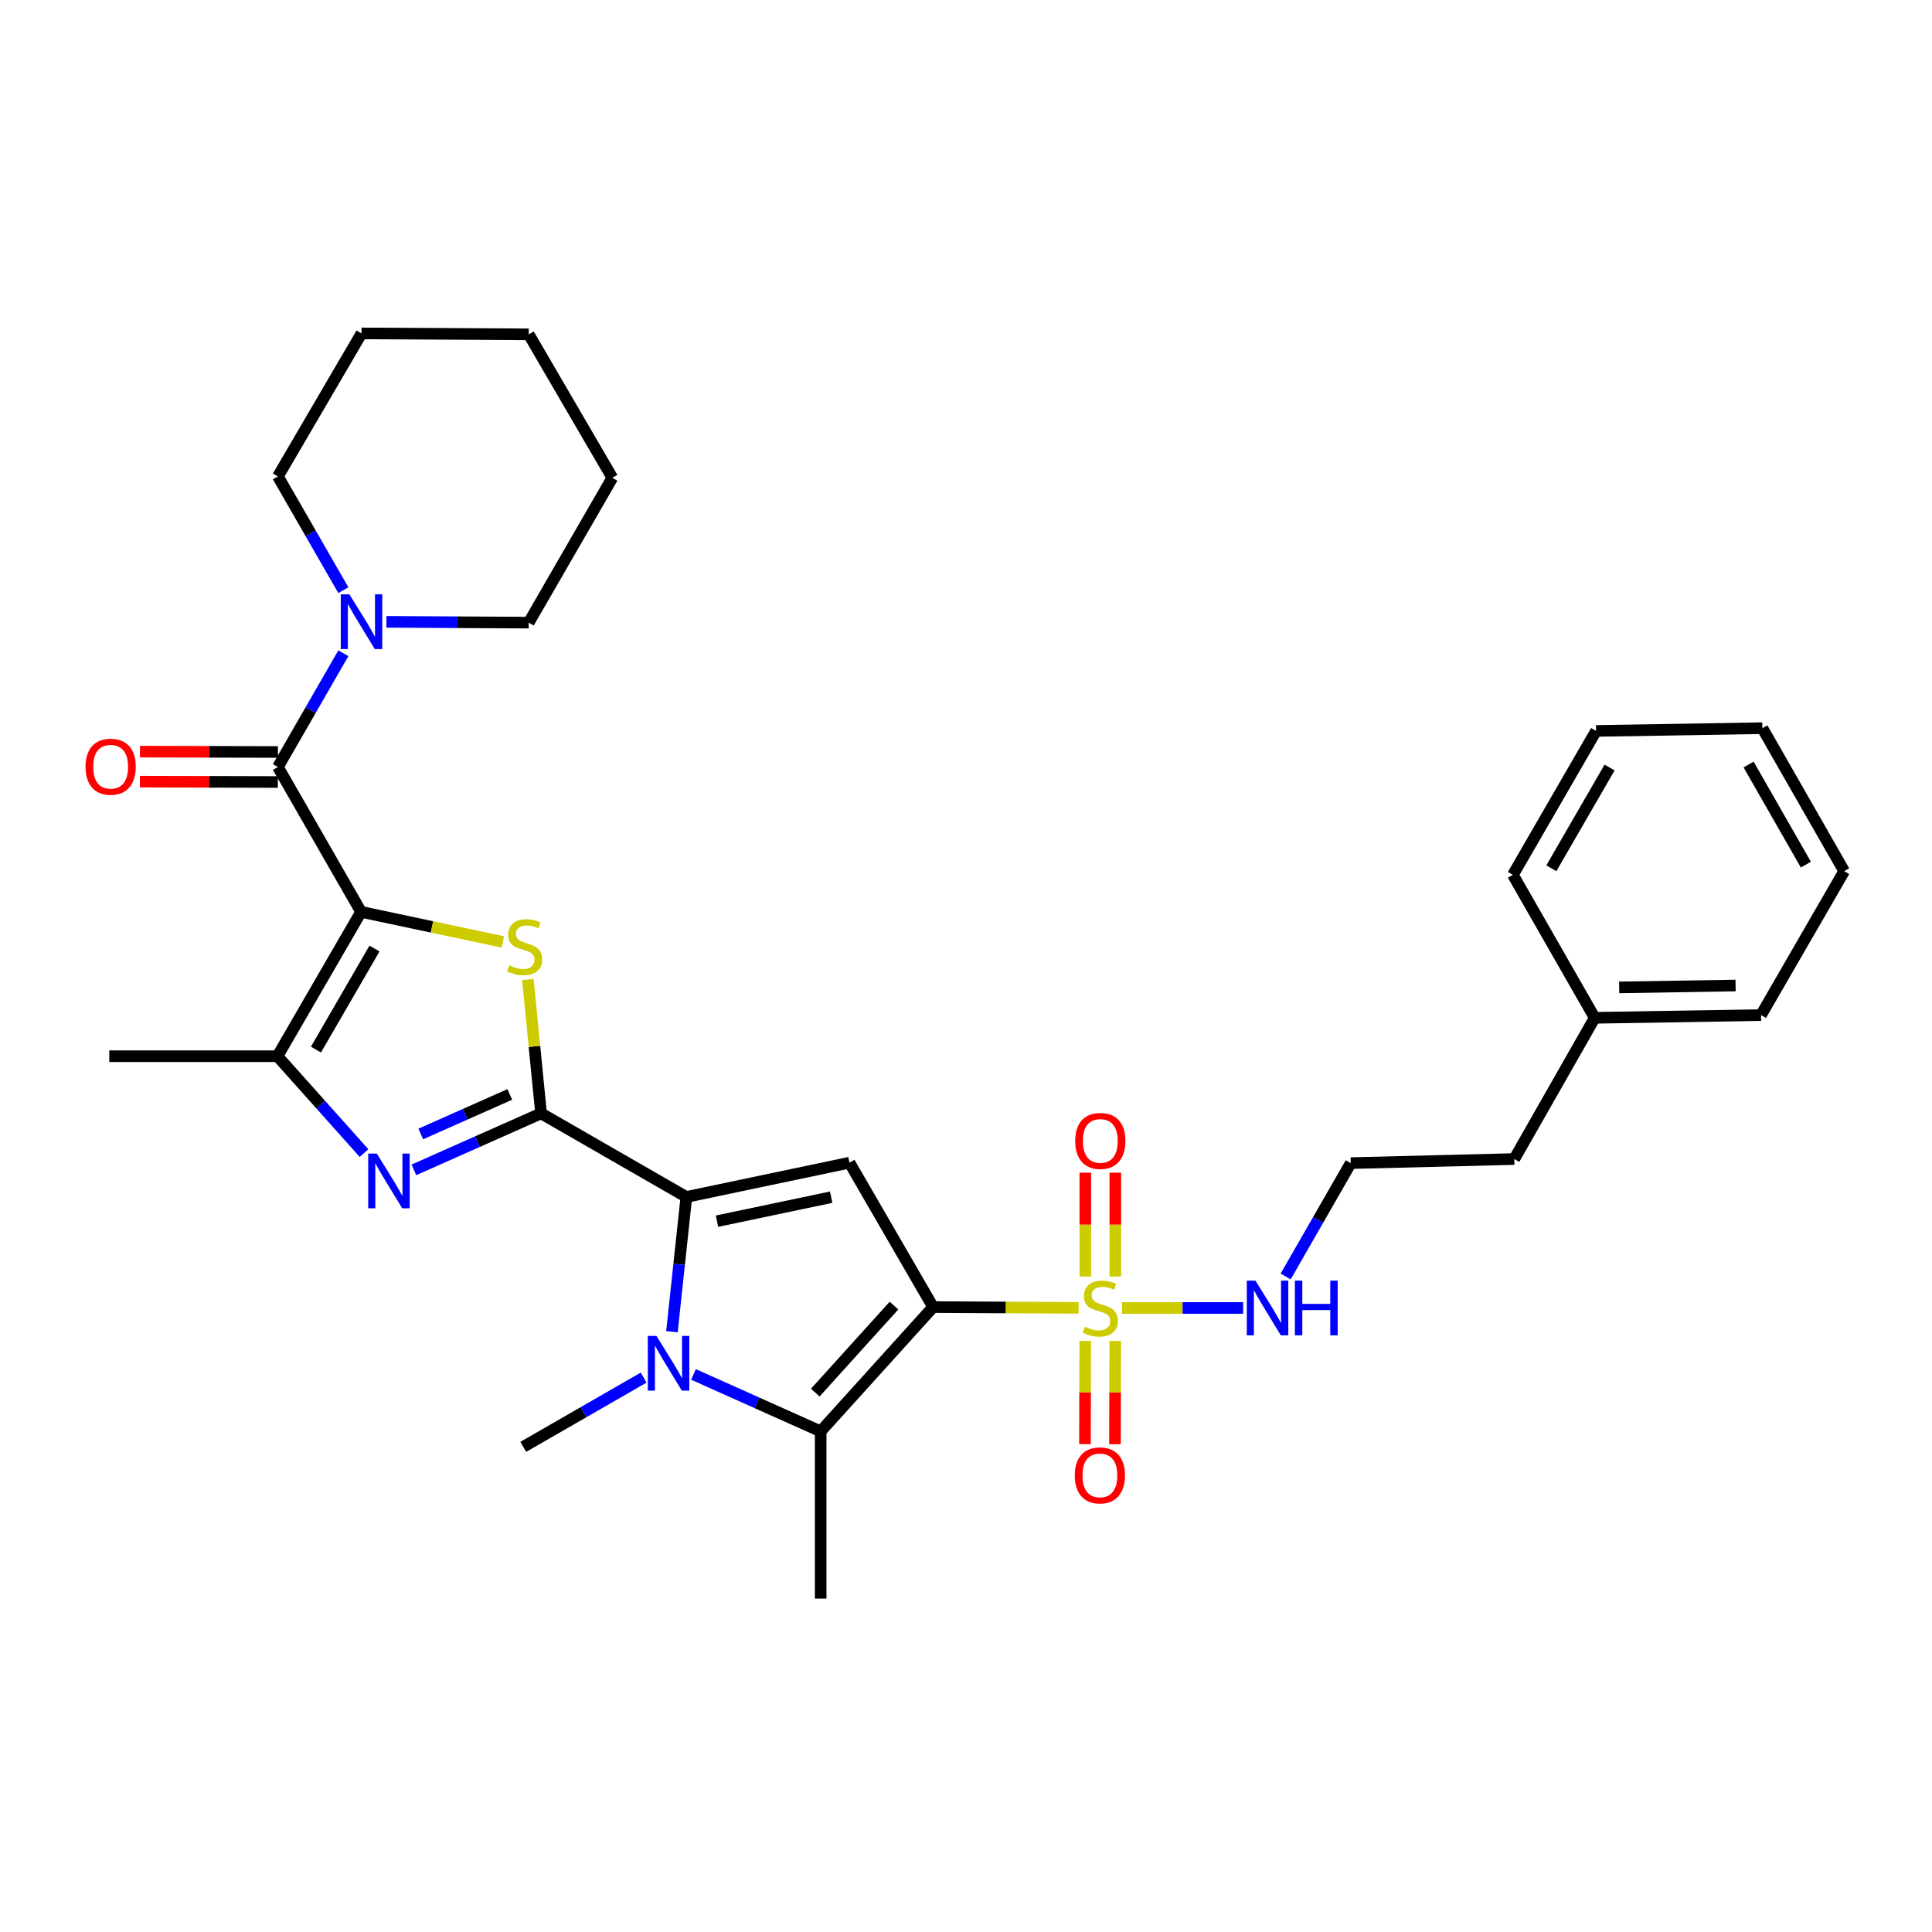 <?xml version='1.0' encoding='iso-8859-1'?>
<svg version='1.1' baseProfile='full'
              xmlns='http://www.w3.org/2000/svg'
                      xmlns:rdkit='http://www.rdkit.org/xml'
                      xmlns:xlink='http://www.w3.org/1999/xlink'
                  xml:space='preserve'
width='1000px' height='1000px' viewBox='0 0 1000 1000'>
<!-- END OF HEADER -->
<rect style='opacity:1.0;fill:#FFFFFF;stroke:none' width='1000' height='1000' x='0' y='0'> </rect>
<path class='bond-2' d='M 482.972,676.537 L 520.626,676.744' style='fill:none;fill-rule:evenodd;stroke:#000000;stroke-width:6px;stroke-linecap:butt;stroke-linejoin:miter;stroke-opacity:1' />
<path class='bond-2' d='M 520.626,676.744 L 558.28,676.95' style='fill:none;fill-rule:evenodd;stroke:#CCCC00;stroke-width:6px;stroke-linecap:butt;stroke-linejoin:miter;stroke-opacity:1' />
<path class='bond-6' d='M 482.972,676.537 L 439.687,601.805' style='fill:none;fill-rule:evenodd;stroke:#000000;stroke-width:6px;stroke-linecap:butt;stroke-linejoin:miter;stroke-opacity:1' />
<path class='bond-7' d='M 482.972,676.537 L 424.779,740.873' style='fill:none;fill-rule:evenodd;stroke:#000000;stroke-width:6px;stroke-linecap:butt;stroke-linejoin:miter;stroke-opacity:1' />
<path class='bond-7' d='M 462.726,675.77 L 421.991,720.805' style='fill:none;fill-rule:evenodd;stroke:#000000;stroke-width:6px;stroke-linecap:butt;stroke-linejoin:miter;stroke-opacity:1' />
<path class='bond-0' d='M 186.891,471.978 L 223.592,479.766' style='fill:none;fill-rule:evenodd;stroke:#000000;stroke-width:6px;stroke-linecap:butt;stroke-linejoin:miter;stroke-opacity:1' />
<path class='bond-0' d='M 223.592,479.766 L 260.293,487.554' style='fill:none;fill-rule:evenodd;stroke:#CCCC00;stroke-width:6px;stroke-linecap:butt;stroke-linejoin:miter;stroke-opacity:1' />
<path class='bond-9' d='M 186.891,471.978 L 143.84,396.996' style='fill:none;fill-rule:evenodd;stroke:#000000;stroke-width:6px;stroke-linecap:butt;stroke-linejoin:miter;stroke-opacity:1' />
<path class='bond-33' d='M 186.891,471.978 L 143.607,546.692' style='fill:none;fill-rule:evenodd;stroke:#000000;stroke-width:6px;stroke-linecap:butt;stroke-linejoin:miter;stroke-opacity:1' />
<path class='bond-33' d='M 193.836,490.97 L 163.537,543.27' style='fill:none;fill-rule:evenodd;stroke:#000000;stroke-width:6px;stroke-linecap:butt;stroke-linejoin:miter;stroke-opacity:1' />
<path class='bond-1' d='M 280.052,576.276 L 355.258,619.543' style='fill:none;fill-rule:evenodd;stroke:#000000;stroke-width:6px;stroke-linecap:butt;stroke-linejoin:miter;stroke-opacity:1' />
<path class='bond-4' d='M 280.052,576.276 L 276.635,541.633' style='fill:none;fill-rule:evenodd;stroke:#000000;stroke-width:6px;stroke-linecap:butt;stroke-linejoin:miter;stroke-opacity:1' />
<path class='bond-4' d='M 276.635,541.633 L 273.218,506.989' style='fill:none;fill-rule:evenodd;stroke:#CCCC00;stroke-width:6px;stroke-linecap:butt;stroke-linejoin:miter;stroke-opacity:1' />
<path class='bond-8' d='M 280.052,576.276 L 247.131,590.904' style='fill:none;fill-rule:evenodd;stroke:#000000;stroke-width:6px;stroke-linecap:butt;stroke-linejoin:miter;stroke-opacity:1' />
<path class='bond-8' d='M 247.131,590.904 L 214.211,605.532' style='fill:none;fill-rule:evenodd;stroke:#0000FF;stroke-width:6px;stroke-linecap:butt;stroke-linejoin:miter;stroke-opacity:1' />
<path class='bond-8' d='M 263.87,566.473 L 240.825,576.712' style='fill:none;fill-rule:evenodd;stroke:#000000;stroke-width:6px;stroke-linecap:butt;stroke-linejoin:miter;stroke-opacity:1' />
<path class='bond-8' d='M 240.825,576.712 L 217.781,586.952' style='fill:none;fill-rule:evenodd;stroke:#0000FF;stroke-width:6px;stroke-linecap:butt;stroke-linejoin:miter;stroke-opacity:1' />
<path class='bond-12' d='M 577.288,660.728 L 577.288,633.852' style='fill:none;fill-rule:evenodd;stroke:#CCCC00;stroke-width:6px;stroke-linecap:butt;stroke-linejoin:miter;stroke-opacity:1' />
<path class='bond-12' d='M 577.288,633.852 L 577.288,606.977' style='fill:none;fill-rule:evenodd;stroke:#FF0000;stroke-width:6px;stroke-linecap:butt;stroke-linejoin:miter;stroke-opacity:1' />
<path class='bond-12' d='M 561.759,660.728 L 561.759,633.852' style='fill:none;fill-rule:evenodd;stroke:#CCCC00;stroke-width:6px;stroke-linecap:butt;stroke-linejoin:miter;stroke-opacity:1' />
<path class='bond-12' d='M 561.759,633.852 L 561.759,606.977' style='fill:none;fill-rule:evenodd;stroke:#FF0000;stroke-width:6px;stroke-linecap:butt;stroke-linejoin:miter;stroke-opacity:1' />
<path class='bond-13' d='M 561.715,694.035 L 561.645,720.765' style='fill:none;fill-rule:evenodd;stroke:#CCCC00;stroke-width:6px;stroke-linecap:butt;stroke-linejoin:miter;stroke-opacity:1' />
<path class='bond-13' d='M 561.645,720.765 L 561.576,747.494' style='fill:none;fill-rule:evenodd;stroke:#FF0000;stroke-width:6px;stroke-linecap:butt;stroke-linejoin:miter;stroke-opacity:1' />
<path class='bond-13' d='M 577.244,694.076 L 577.175,720.805' style='fill:none;fill-rule:evenodd;stroke:#CCCC00;stroke-width:6px;stroke-linecap:butt;stroke-linejoin:miter;stroke-opacity:1' />
<path class='bond-13' d='M 577.175,720.805 L 577.106,747.534' style='fill:none;fill-rule:evenodd;stroke:#FF0000;stroke-width:6px;stroke-linecap:butt;stroke-linejoin:miter;stroke-opacity:1' />
<path class='bond-14' d='M 580.767,677.012 L 612.114,677.012' style='fill:none;fill-rule:evenodd;stroke:#CCCC00;stroke-width:6px;stroke-linecap:butt;stroke-linejoin:miter;stroke-opacity:1' />
<path class='bond-14' d='M 612.114,677.012 L 643.461,677.012' style='fill:none;fill-rule:evenodd;stroke:#0000FF;stroke-width:6px;stroke-linecap:butt;stroke-linejoin:miter;stroke-opacity:1' />
<path class='bond-3' d='M 355.258,619.543 L 439.687,601.805' style='fill:none;fill-rule:evenodd;stroke:#000000;stroke-width:6px;stroke-linecap:butt;stroke-linejoin:miter;stroke-opacity:1' />
<path class='bond-3' d='M 371.115,632.081 L 430.216,619.664' style='fill:none;fill-rule:evenodd;stroke:#000000;stroke-width:6px;stroke-linecap:butt;stroke-linejoin:miter;stroke-opacity:1' />
<path class='bond-32' d='M 355.258,619.543 L 351.525,654.42' style='fill:none;fill-rule:evenodd;stroke:#000000;stroke-width:6px;stroke-linecap:butt;stroke-linejoin:miter;stroke-opacity:1' />
<path class='bond-32' d='M 351.525,654.42 L 347.791,689.296' style='fill:none;fill-rule:evenodd;stroke:#0000FF;stroke-width:6px;stroke-linecap:butt;stroke-linejoin:miter;stroke-opacity:1' />
<path class='bond-5' d='M 358.941,711.395 L 391.86,726.134' style='fill:none;fill-rule:evenodd;stroke:#0000FF;stroke-width:6px;stroke-linecap:butt;stroke-linejoin:miter;stroke-opacity:1' />
<path class='bond-5' d='M 391.86,726.134 L 424.779,740.873' style='fill:none;fill-rule:evenodd;stroke:#000000;stroke-width:6px;stroke-linecap:butt;stroke-linejoin:miter;stroke-opacity:1' />
<path class='bond-16' d='M 333.135,713.049 L 301.986,730.973' style='fill:none;fill-rule:evenodd;stroke:#0000FF;stroke-width:6px;stroke-linecap:butt;stroke-linejoin:miter;stroke-opacity:1' />
<path class='bond-16' d='M 301.986,730.973 L 270.837,748.896' style='fill:none;fill-rule:evenodd;stroke:#000000;stroke-width:6px;stroke-linecap:butt;stroke-linejoin:miter;stroke-opacity:1' />
<path class='bond-17' d='M 424.779,740.873 L 424.779,827.424' style='fill:none;fill-rule:evenodd;stroke:#000000;stroke-width:6px;stroke-linecap:butt;stroke-linejoin:miter;stroke-opacity:1' />
<path class='bond-10' d='M 188.412,596.822 L 166.009,571.757' style='fill:none;fill-rule:evenodd;stroke:#0000FF;stroke-width:6px;stroke-linecap:butt;stroke-linejoin:miter;stroke-opacity:1' />
<path class='bond-10' d='M 166.009,571.757 L 143.607,546.692' style='fill:none;fill-rule:evenodd;stroke:#000000;stroke-width:6px;stroke-linecap:butt;stroke-linejoin:miter;stroke-opacity:1' />
<path class='bond-11' d='M 143.84,396.996 L 160.779,367.561' style='fill:none;fill-rule:evenodd;stroke:#000000;stroke-width:6px;stroke-linecap:butt;stroke-linejoin:miter;stroke-opacity:1' />
<path class='bond-11' d='M 160.779,367.561 L 177.718,338.127' style='fill:none;fill-rule:evenodd;stroke:#0000FF;stroke-width:6px;stroke-linecap:butt;stroke-linejoin:miter;stroke-opacity:1' />
<path class='bond-15' d='M 143.86,389.231 L 108.158,389.138' style='fill:none;fill-rule:evenodd;stroke:#000000;stroke-width:6px;stroke-linecap:butt;stroke-linejoin:miter;stroke-opacity:1' />
<path class='bond-15' d='M 108.158,389.138 L 72.455,389.046' style='fill:none;fill-rule:evenodd;stroke:#FF0000;stroke-width:6px;stroke-linecap:butt;stroke-linejoin:miter;stroke-opacity:1' />
<path class='bond-15' d='M 143.82,404.76 L 108.117,404.668' style='fill:none;fill-rule:evenodd;stroke:#000000;stroke-width:6px;stroke-linecap:butt;stroke-linejoin:miter;stroke-opacity:1' />
<path class='bond-15' d='M 108.117,404.668 L 72.415,404.575' style='fill:none;fill-rule:evenodd;stroke:#FF0000;stroke-width:6px;stroke-linecap:butt;stroke-linejoin:miter;stroke-opacity:1' />
<path class='bond-18' d='M 143.607,546.692 L 56.572,546.692' style='fill:none;fill-rule:evenodd;stroke:#000000;stroke-width:6px;stroke-linecap:butt;stroke-linejoin:miter;stroke-opacity:1' />
<path class='bond-20' d='M 200.019,321.869 L 236.843,322.07' style='fill:none;fill-rule:evenodd;stroke:#0000FF;stroke-width:6px;stroke-linecap:butt;stroke-linejoin:miter;stroke-opacity:1' />
<path class='bond-20' d='M 236.843,322.07 L 273.667,322.272' style='fill:none;fill-rule:evenodd;stroke:#000000;stroke-width:6px;stroke-linecap:butt;stroke-linejoin:miter;stroke-opacity:1' />
<path class='bond-21' d='M 177.719,305.469 L 160.78,276.03' style='fill:none;fill-rule:evenodd;stroke:#0000FF;stroke-width:6px;stroke-linecap:butt;stroke-linejoin:miter;stroke-opacity:1' />
<path class='bond-21' d='M 160.78,276.03 L 143.84,246.591' style='fill:none;fill-rule:evenodd;stroke:#000000;stroke-width:6px;stroke-linecap:butt;stroke-linejoin:miter;stroke-opacity:1' />
<path class='bond-19' d='M 665.457,660.69 L 682.3,631.36' style='fill:none;fill-rule:evenodd;stroke:#0000FF;stroke-width:6px;stroke-linecap:butt;stroke-linejoin:miter;stroke-opacity:1' />
<path class='bond-19' d='M 682.3,631.36 L 699.144,602.029' style='fill:none;fill-rule:evenodd;stroke:#000000;stroke-width:6px;stroke-linecap:butt;stroke-linejoin:miter;stroke-opacity:1' />
<path class='bond-23' d='M 699.144,602.029 L 783.789,599.916' style='fill:none;fill-rule:evenodd;stroke:#000000;stroke-width:6px;stroke-linecap:butt;stroke-linejoin:miter;stroke-opacity:1' />
<path class='bond-26' d='M 273.667,322.272 L 316.952,247.307' style='fill:none;fill-rule:evenodd;stroke:#000000;stroke-width:6px;stroke-linecap:butt;stroke-linejoin:miter;stroke-opacity:1' />
<path class='bond-27' d='M 143.84,246.591 L 187.116,172.576' style='fill:none;fill-rule:evenodd;stroke:#000000;stroke-width:6px;stroke-linecap:butt;stroke-linejoin:miter;stroke-opacity:1' />
<path class='bond-22' d='M 825.425,526.823 L 783.789,599.916' style='fill:none;fill-rule:evenodd;stroke:#000000;stroke-width:6px;stroke-linecap:butt;stroke-linejoin:miter;stroke-opacity:1' />
<path class='bond-24' d='M 825.425,526.823 L 911.503,525.408' style='fill:none;fill-rule:evenodd;stroke:#000000;stroke-width:6px;stroke-linecap:butt;stroke-linejoin:miter;stroke-opacity:1' />
<path class='bond-24' d='M 838.082,511.083 L 898.336,510.093' style='fill:none;fill-rule:evenodd;stroke:#000000;stroke-width:6px;stroke-linecap:butt;stroke-linejoin:miter;stroke-opacity:1' />
<path class='bond-25' d='M 825.425,526.823 L 783.073,452.816' style='fill:none;fill-rule:evenodd;stroke:#000000;stroke-width:6px;stroke-linecap:butt;stroke-linejoin:miter;stroke-opacity:1' />
<path class='bond-29' d='M 911.503,525.408 L 954.545,450.918' style='fill:none;fill-rule:evenodd;stroke:#000000;stroke-width:6px;stroke-linecap:butt;stroke-linejoin:miter;stroke-opacity:1' />
<path class='bond-28' d='M 783.073,452.816 L 826.133,378.326' style='fill:none;fill-rule:evenodd;stroke:#000000;stroke-width:6px;stroke-linecap:butt;stroke-linejoin:miter;stroke-opacity:1' />
<path class='bond-28' d='M 802.977,449.414 L 833.119,397.271' style='fill:none;fill-rule:evenodd;stroke:#000000;stroke-width:6px;stroke-linecap:butt;stroke-linejoin:miter;stroke-opacity:1' />
<path class='bond-35' d='M 316.952,247.307 L 273.667,173.05' style='fill:none;fill-rule:evenodd;stroke:#000000;stroke-width:6px;stroke-linecap:butt;stroke-linejoin:miter;stroke-opacity:1' />
<path class='bond-30' d='M 187.116,172.576 L 273.667,173.05' style='fill:none;fill-rule:evenodd;stroke:#000000;stroke-width:6px;stroke-linecap:butt;stroke-linejoin:miter;stroke-opacity:1' />
<path class='bond-31' d='M 826.133,378.326 L 912.201,376.911' style='fill:none;fill-rule:evenodd;stroke:#000000;stroke-width:6px;stroke-linecap:butt;stroke-linejoin:miter;stroke-opacity:1' />
<path class='bond-34' d='M 954.545,450.918 L 912.201,376.911' style='fill:none;fill-rule:evenodd;stroke:#000000;stroke-width:6px;stroke-linecap:butt;stroke-linejoin:miter;stroke-opacity:1' />
<path class='bond-34' d='M 934.715,447.529 L 905.074,395.724' style='fill:none;fill-rule:evenodd;stroke:#000000;stroke-width:6px;stroke-linecap:butt;stroke-linejoin:miter;stroke-opacity:1' />
<path  class='atom-3' d='M 561.523 686.732
Q 561.843 686.852, 563.163 687.412
Q 564.483 687.972, 565.923 688.332
Q 567.403 688.652, 568.843 688.652
Q 571.523 688.652, 573.083 687.372
Q 574.643 686.052, 574.643 683.772
Q 574.643 682.212, 573.843 681.252
Q 573.083 680.292, 571.883 679.772
Q 570.683 679.252, 568.683 678.652
Q 566.163 677.892, 564.643 677.172
Q 563.163 676.452, 562.083 674.932
Q 561.043 673.412, 561.043 670.852
Q 561.043 667.292, 563.443 665.092
Q 565.883 662.892, 570.683 662.892
Q 573.963 662.892, 577.683 664.452
L 576.763 667.532
Q 573.363 666.132, 570.803 666.132
Q 568.043 666.132, 566.523 667.292
Q 565.003 668.412, 565.043 670.372
Q 565.043 671.892, 565.803 672.812
Q 566.603 673.732, 567.723 674.252
Q 568.883 674.772, 570.803 675.372
Q 573.363 676.172, 574.883 676.972
Q 576.403 677.772, 577.483 679.412
Q 578.603 681.012, 578.603 683.772
Q 578.603 687.692, 575.963 689.812
Q 573.363 691.892, 569.003 691.892
Q 566.483 691.892, 564.563 691.332
Q 562.683 690.812, 560.443 689.892
L 561.523 686.732
' fill='#CCCC00'/>
<path  class='atom-5' d='M 263.536 499.66
Q 263.856 499.78, 265.176 500.34
Q 266.496 500.9, 267.936 501.26
Q 269.416 501.58, 270.856 501.58
Q 273.536 501.58, 275.096 500.3
Q 276.656 498.98, 276.656 496.7
Q 276.656 495.14, 275.856 494.18
Q 275.096 493.22, 273.896 492.7
Q 272.696 492.18, 270.696 491.58
Q 268.176 490.82, 266.656 490.1
Q 265.176 489.38, 264.096 487.86
Q 263.056 486.34, 263.056 483.78
Q 263.056 480.22, 265.456 478.02
Q 267.896 475.82, 272.696 475.82
Q 275.976 475.82, 279.696 477.38
L 278.776 480.46
Q 275.376 479.06, 272.816 479.06
Q 270.056 479.06, 268.536 480.22
Q 267.016 481.34, 267.056 483.3
Q 267.056 484.82, 267.816 485.74
Q 268.616 486.66, 269.736 487.18
Q 270.896 487.7, 272.816 488.3
Q 275.376 489.1, 276.896 489.9
Q 278.416 490.7, 279.496 492.34
Q 280.616 493.94, 280.616 496.7
Q 280.616 500.62, 277.976 502.74
Q 275.376 504.82, 271.016 504.82
Q 268.496 504.82, 266.576 504.26
Q 264.696 503.74, 262.456 502.82
L 263.536 499.66
' fill='#CCCC00'/>
<path  class='atom-6' d='M 339.784 691.461
L 349.064 706.461
Q 349.984 707.941, 351.464 710.621
Q 352.944 713.301, 353.024 713.461
L 353.024 691.461
L 356.784 691.461
L 356.784 719.781
L 352.904 719.781
L 342.944 703.381
Q 341.784 701.461, 340.544 699.261
Q 339.344 697.061, 338.984 696.381
L 338.984 719.781
L 335.304 719.781
L 335.304 691.461
L 339.784 691.461
' fill='#0000FF'/>
<path  class='atom-9' d='M 195.057 597.101
L 204.337 612.101
Q 205.257 613.581, 206.737 616.261
Q 208.217 618.941, 208.297 619.101
L 208.297 597.101
L 212.057 597.101
L 212.057 625.421
L 208.177 625.421
L 198.217 609.021
Q 197.057 607.101, 195.817 604.901
Q 194.617 602.701, 194.257 602.021
L 194.257 625.421
L 190.577 625.421
L 190.577 597.101
L 195.057 597.101
' fill='#0000FF'/>
<path  class='atom-12' d='M 180.856 307.638
L 190.136 322.638
Q 191.056 324.118, 192.536 326.798
Q 194.016 329.478, 194.096 329.638
L 194.096 307.638
L 197.856 307.638
L 197.856 335.958
L 193.976 335.958
L 184.016 319.558
Q 182.856 317.638, 181.616 315.438
Q 180.416 313.238, 180.056 312.558
L 180.056 335.958
L 176.376 335.958
L 176.376 307.638
L 180.856 307.638
' fill='#0000FF'/>
<path  class='atom-13' d='M 556.523 590.54
Q 556.523 583.74, 559.883 579.94
Q 563.243 576.14, 569.523 576.14
Q 575.803 576.14, 579.163 579.94
Q 582.523 583.74, 582.523 590.54
Q 582.523 597.42, 579.123 601.34
Q 575.723 605.22, 569.523 605.22
Q 563.283 605.22, 559.883 601.34
Q 556.523 597.46, 556.523 590.54
M 569.523 602.02
Q 573.843 602.02, 576.163 599.14
Q 578.523 596.22, 578.523 590.54
Q 578.523 584.98, 576.163 582.18
Q 573.843 579.34, 569.523 579.34
Q 565.203 579.34, 562.843 582.14
Q 560.523 584.94, 560.523 590.54
Q 560.523 596.26, 562.843 599.14
Q 565.203 602.02, 569.523 602.02
' fill='#FF0000'/>
<path  class='atom-14' d='M 556.299 763.652
Q 556.299 756.852, 559.659 753.052
Q 563.019 749.252, 569.299 749.252
Q 575.579 749.252, 578.939 753.052
Q 582.299 756.852, 582.299 763.652
Q 582.299 770.532, 578.899 774.452
Q 575.499 778.332, 569.299 778.332
Q 563.059 778.332, 559.659 774.452
Q 556.299 770.572, 556.299 763.652
M 569.299 775.132
Q 573.619 775.132, 575.939 772.252
Q 578.299 769.332, 578.299 763.652
Q 578.299 758.092, 575.939 755.292
Q 573.619 752.452, 569.299 752.452
Q 564.979 752.452, 562.619 755.252
Q 560.299 758.052, 560.299 763.652
Q 560.299 769.372, 562.619 772.252
Q 564.979 775.132, 569.299 775.132
' fill='#FF0000'/>
<path  class='atom-15' d='M 649.824 662.852
L 659.104 677.852
Q 660.024 679.332, 661.504 682.012
Q 662.984 684.692, 663.064 684.852
L 663.064 662.852
L 666.824 662.852
L 666.824 691.172
L 662.944 691.172
L 652.984 674.772
Q 651.824 672.852, 650.584 670.652
Q 649.384 668.452, 649.024 667.772
L 649.024 691.172
L 645.344 691.172
L 645.344 662.852
L 649.824 662.852
' fill='#0000FF'/>
<path  class='atom-15' d='M 670.224 662.852
L 674.064 662.852
L 674.064 674.892
L 688.544 674.892
L 688.544 662.852
L 692.384 662.852
L 692.384 691.172
L 688.544 691.172
L 688.544 678.092
L 674.064 678.092
L 674.064 691.172
L 670.224 691.172
L 670.224 662.852
' fill='#0000FF'/>
<path  class='atom-16' d='M 44.271 396.851
Q 44.271 390.051, 47.631 386.251
Q 50.991 382.451, 57.271 382.451
Q 63.551 382.451, 66.911 386.251
Q 70.271 390.051, 70.271 396.851
Q 70.271 403.731, 66.871 407.651
Q 63.471 411.531, 57.271 411.531
Q 51.031 411.531, 47.631 407.651
Q 44.271 403.771, 44.271 396.851
M 57.271 408.331
Q 61.591 408.331, 63.911 405.451
Q 66.271 402.531, 66.271 396.851
Q 66.271 391.291, 63.911 388.491
Q 61.591 385.651, 57.271 385.651
Q 52.951 385.651, 50.591 388.451
Q 48.271 391.251, 48.271 396.851
Q 48.271 402.571, 50.591 405.451
Q 52.951 408.331, 57.271 408.331
' fill='#FF0000'/>
</svg>
